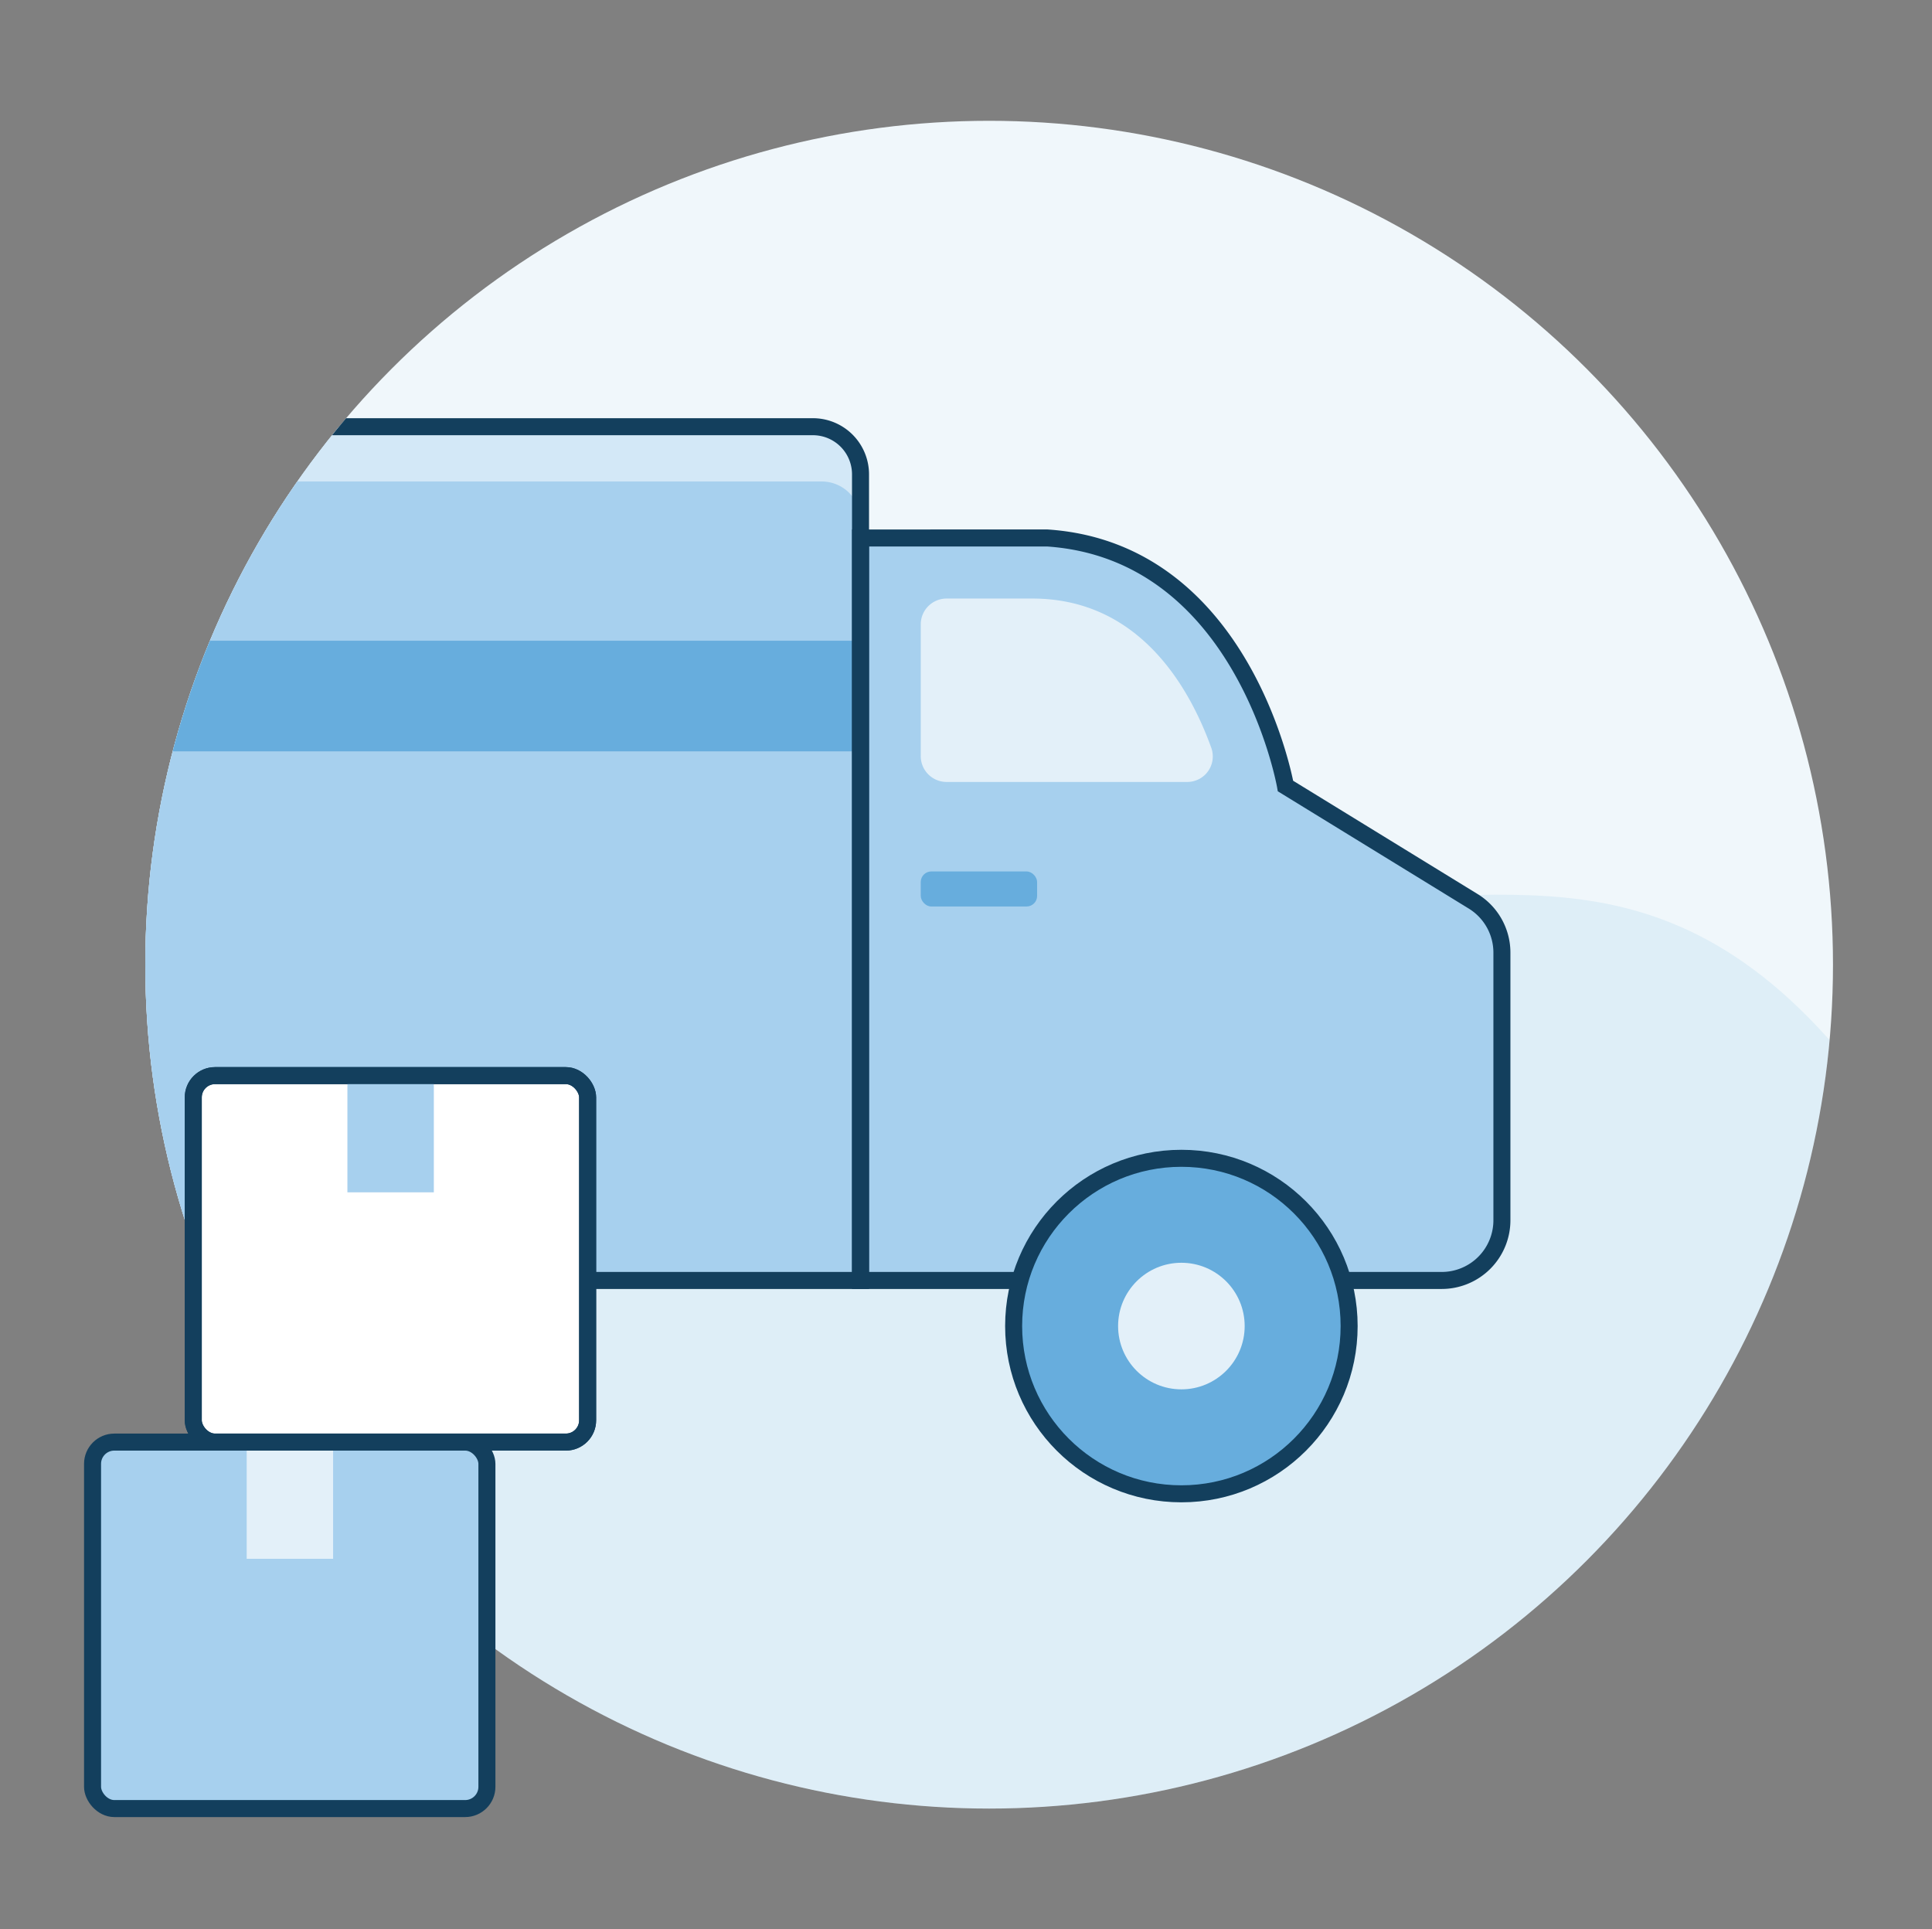 <svg xmlns="http://www.w3.org/2000/svg" xmlns:xlink="http://www.w3.org/1999/xlink" viewBox="0 0 56.78 56.69"><rect x="0" y="0" width="56.78" height="56.69" fill="#808080" stroke="none"/><defs><style>.cls-1,.cls-9{fill:none;}.cls-2{fill:#f0f7fb;}.cls-3{clip-path:url(#clip-path);}.cls-4{fill:#4198d4;fill-rule:evenodd;opacity:0.1;}.cls-5{fill:#a7d0ee;}.cls-10,.cls-11,.cls-6{fill:#fff;}.cls-6{opacity:0.5;isolation:isolate;}.cls-7{fill:#e3f0f9;}.cls-8{fill:#67addd;}.cls-11,.cls-9{stroke:#133f5d;stroke-width:0.5px;}</style><clipPath id="clip-path"><circle class="cls-1" cx="29.07" cy="28.35" r="24.8"/></clipPath></defs><title>Landing Page Feature 2</title><g id="Layer_2" data-name="Layer 2"><circle class="cls-2" cx="29.07" cy="28.35" r="24.8"/><g class="cls-3"><path class="cls-4" d="M11.73,18.6c5.2-2.17,13-.72,16.13,1.46,3.58,2.51,7.15,5.12,9.73,5.87,5.06,1.45,10.5-2,16.41,4.9,5.17,6.05,1.89,17.05-6.16,21.86-6.06,3.61-11.21,6.22-25.76,4C9.44,54.69-5.38,39.58,2.48,26,4.72,22.19,6.64,20.73,11.73,18.6Z"/><path class="cls-5" d="M24.68,36.1H-8.7a1.74,1.74,0,0,1-1.74-1.74V14.3A1.74,1.74,0,0,1-8.7,12.56H23.55a1.74,1.74,0,0,1,1.74,1.74V35.49A.61.61,0,0,1,24.68,36.1Z"/><path class="cls-6" d="M25.29,37.63H-9.31a1.14,1.14,0,0,1-1.13-1.13V13.67a1.14,1.14,0,0,1,1.13-1.13H23.55a1.74,1.74,0,0,1,1.74,1.74Z"/><path class="cls-5" d="M25.29,37.69H-9.31a1.13,1.13,0,0,1-1.13-1.13V15.28a1.14,1.14,0,0,1,1.13-1.13H24.16a1.14,1.14,0,0,1,1.13,1.13Z"/><path class="cls-5" d="M25.29,37.63H42.37a1.77,1.77,0,0,0,1.77-1.77V28a1.77,1.77,0,0,0-.84-1.51l-5.52-3.39s-1.21-6.9-7-7.29H25.29Z"/><path class="cls-7" d="M27.06,22.21V18.34a.76.76,0,0,1,.75-.75h2.53c3.18,0,4.64,2.67,5.26,4.39a.75.75,0,0,1-.71,1H27.81A.76.76,0,0,1,27.06,22.21Z"/><rect class="cls-8" x="27.06" y="25.61" width="3.42" height="1.03" rx="0.31"/><rect class="cls-8" x="-10.44" y="18.83" width="35.73" height="3.25"/><path class="cls-9" d="M-9,12.54H23.89a1.4,1.4,0,0,1,1.4,1.4V37.63a0,0,0,0,1,0,0H-8.94a1.5,1.5,0,0,1-1.5-1.5V13.94A1.4,1.4,0,0,1-9,12.54Z"/><path class="cls-9" d="M25.29,37.63H42.37a1.77,1.77,0,0,0,1.77-1.77V28a1.77,1.77,0,0,0-.84-1.51l-5.52-3.39s-1.21-6.9-7-7.29H25.29Z"/><circle class="cls-8" cx="34.72" cy="38.97" r="4.93"/><circle class="cls-9" cx="34.72" cy="38.97" r="4.93"/><circle class="cls-7" cx="34.72" cy="38.97" r="1.86"/><circle class="cls-8" cx="-1.49" cy="38.97" r="4.93"/><circle class="cls-9" cx="-1.49" cy="38.97" r="4.93"/><circle class="cls-10" cx="-1.49" cy="38.97" r="1.86"/></g><rect class="cls-5" x="2.72" y="42.38" width="11.59" height="10.77" rx="0.64"/><rect class="cls-7" x="7.25" y="42.38" width="2.54" height="3.43"/><rect class="cls-9" x="2.72" y="42.38" width="11.59" height="10.77" rx="0.64"/><rect class="cls-11" x="5.68" y="31.61" width="11.59" height="10.77" rx="0.64"/><rect class="cls-5" x="10.21" y="31.61" width="2.54" height="3.43"/><rect class="cls-9" x="5.68" y="31.61" width="11.59" height="10.77" rx="0.64"/></g></svg>